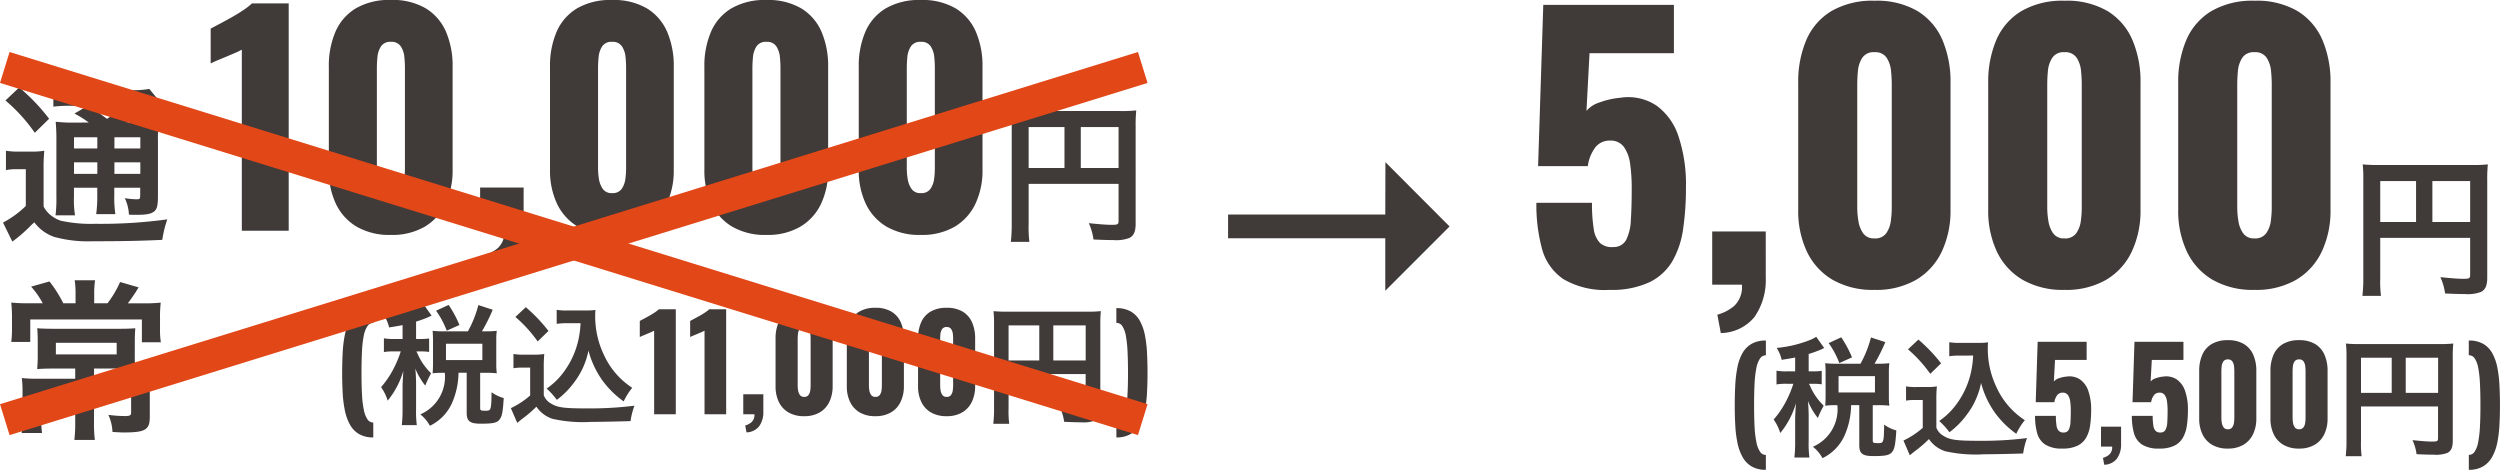 <svg xmlns="http://www.w3.org/2000/svg" width="231.583" height="43.521" viewBox="0 0 231.583 43.521"><g transform="translate(-234.057 -1656.628)"><path d="M3.458,0V-16.77q-.286.156-.65.312t-.767.325l-.78.325q-.377.156-.689.312V-18.72q.286-.156.806-.429T2.5-19.76q.6-.338,1.118-.689a5.45,5.45,0,0,0,.78-.611H7.8V0ZM17.264.39a6.056,6.056,0,0,1-3.172-.767A4.9,4.9,0,0,1,12.168-2.5a7.183,7.183,0,0,1-.65-3.146v-9.542a7.989,7.989,0,0,1,.611-3.237,4.7,4.7,0,0,1,1.885-2.171,6.139,6.139,0,0,1,3.25-.78,6.069,6.069,0,0,1,3.237.78,4.721,4.721,0,0,1,1.872,2.171,7.989,7.989,0,0,1,.611,3.237v9.542a7.2,7.2,0,0,1-.65,3.133A4.881,4.881,0,0,1,20.41-.377,6,6,0,0,1,17.264.39Zm0-3.874a1,1,0,0,0,.9-.4,2.094,2.094,0,0,0,.338-.936,7.77,7.77,0,0,0,.065-.923V-15.08q0-.442-.052-1a2.189,2.189,0,0,0-.325-.988,1.009,1.009,0,0,0-.923-.429,1.009,1.009,0,0,0-.923.429,2.189,2.189,0,0,0-.325.988q-.052.559-.052,1v9.334a6.5,6.5,0,0,0,.078.923,2.216,2.216,0,0,0,.351.936A.976.976,0,0,0,17.264-3.484ZM26.182,3.64l-.26-1.378A3.343,3.343,0,0,0,27.183,1.6,1.96,1.96,0,0,0,27.768,0H25.532V-4h4.03V-.546a4.868,4.868,0,0,1-.858,2.99A3.349,3.349,0,0,1,26.182,3.64ZM37.752.39A6.056,6.056,0,0,1,34.58-.377,4.9,4.9,0,0,1,32.656-2.5a7.183,7.183,0,0,1-.65-3.146v-9.542a7.989,7.989,0,0,1,.611-3.237A4.7,4.7,0,0,1,34.5-20.592a6.139,6.139,0,0,1,3.25-.78,6.069,6.069,0,0,1,3.237.78,4.721,4.721,0,0,1,1.872,2.171,7.989,7.989,0,0,1,.611,3.237v9.542a7.2,7.2,0,0,1-.65,3.133A4.881,4.881,0,0,1,40.9-.377,6,6,0,0,1,37.752.39Zm0-3.874a1,1,0,0,0,.9-.4,2.094,2.094,0,0,0,.338-.936,7.77,7.77,0,0,0,.065-.923V-15.08q0-.442-.052-1a2.189,2.189,0,0,0-.325-.988,1.009,1.009,0,0,0-.923-.429,1.009,1.009,0,0,0-.923.429,2.189,2.189,0,0,0-.325.988q-.052.559-.052,1v9.334a6.5,6.5,0,0,0,.078.923,2.216,2.216,0,0,0,.351.936A.976.976,0,0,0,37.752-3.484ZM52.052.39A6.055,6.055,0,0,1,48.88-.377,4.9,4.9,0,0,1,46.956-2.5a7.183,7.183,0,0,1-.65-3.146v-9.542a7.989,7.989,0,0,1,.611-3.237A4.7,4.7,0,0,1,48.8-20.592a6.139,6.139,0,0,1,3.25-.78,6.069,6.069,0,0,1,3.237.78,4.721,4.721,0,0,1,1.872,2.171,7.989,7.989,0,0,1,.611,3.237v9.542a7.2,7.2,0,0,1-.65,3.133A4.881,4.881,0,0,1,55.2-.377,6,6,0,0,1,52.052.39Zm0-3.874a1,1,0,0,0,.9-.4,2.094,2.094,0,0,0,.338-.936,7.77,7.77,0,0,0,.065-.923V-15.08q0-.442-.052-1a2.189,2.189,0,0,0-.325-.988,1.009,1.009,0,0,0-.923-.429,1.009,1.009,0,0,0-.923.429,2.189,2.189,0,0,0-.325.988q-.052.559-.052,1v9.334a6.5,6.5,0,0,0,.078.923,2.216,2.216,0,0,0,.351.936A.976.976,0,0,0,52.052-3.484ZM66.352.39A6.056,6.056,0,0,1,63.18-.377,4.9,4.9,0,0,1,61.256-2.5a7.183,7.183,0,0,1-.65-3.146v-9.542a7.989,7.989,0,0,1,.611-3.237A4.7,4.7,0,0,1,63.1-20.592a6.139,6.139,0,0,1,3.25-.78,6.069,6.069,0,0,1,3.237.78,4.721,4.721,0,0,1,1.872,2.171,7.989,7.989,0,0,1,.611,3.237v9.542a7.2,7.2,0,0,1-.65,3.133A4.881,4.881,0,0,1,69.5-.377,6,6,0,0,1,66.352.39Zm0-3.874a1,1,0,0,0,.9-.4,2.094,2.094,0,0,0,.338-.936,7.77,7.77,0,0,0,.065-.923V-15.08q0-.442-.052-1a2.189,2.189,0,0,0-.325-.988,1.009,1.009,0,0,0-.923-.429,1.009,1.009,0,0,0-.923.429,2.189,2.189,0,0,0-.325.988q-.052.559-.052,1v9.334a6.5,6.5,0,0,0,.078.923,2.216,2.216,0,0,0,.351.936A.976.976,0,0,0,66.352-3.484Zm9.992-.856h8.33V-.924c0,.336-.084.378-.63.378-.5,0-1.2-.056-2.128-.154A5.387,5.387,0,0,1,82.35.812c.546.028,1.316.056,1.862.056a3.443,3.443,0,0,0,1.47-.2c.406-.21.574-.6.574-1.316V-9.618a13.778,13.778,0,0,1,.056-1.526,12.834,12.834,0,0,1-1.526.056H76.274a15.04,15.04,0,0,1-1.554-.056A12.062,12.062,0,0,1,74.776-9.8V-.644a13.3,13.3,0,0,1-.084,1.68h1.722a10.291,10.291,0,0,1-.07-1.624Zm3.318-1.47H76.344V-9.6h3.318Zm1.512,0V-9.6h3.5V-5.81Z" transform="translate(253 1678)" fill="#403a39"/><path d="M7.008-10.016a13.342,13.342,0,0,1-1.792-.08A18.707,18.707,0,0,1,5.28-8.224v5.056A12.144,12.144,0,0,1,5.2-1.424H7.008a8.692,8.692,0,0,1-.1-1.744v-.816h2.16v.672a12.308,12.308,0,0,1-.1,1.776h1.776a10.233,10.233,0,0,1-.1-1.776v-.672h2.4v.624c0,.416-.016.448-.368.448a7.721,7.721,0,0,1-1.056-.1A3.934,3.934,0,0,1,12-1.488c.3.016.576.016.72.016.992,0,1.392-.1,1.68-.368.224-.24.288-.56.288-1.472V-8.24a17.36,17.36,0,0,1,.064-1.856,10.2,10.2,0,0,1-1.632.08H11.84a21.259,21.259,0,0,0,2.064-1.52,6.1,6.1,0,0,1,.8-.608l-.816-.992a8.055,8.055,0,0,1-1.808.112H6.9a14.242,14.242,0,0,1-1.9-.1v1.632a11.855,11.855,0,0,1,1.664-.08h1.52l-1.232.72a9.224,9.224,0,0,1,1.328.832Zm3.648,1.36h2.4v1.04h-2.4Zm-1.584,0v1.04H6.912v-1.04Zm-2.16,2.32h2.16v1.072H6.912Zm6.144,1.072h-2.4V-6.336h2.4Zm-1.488-6.3a15.185,15.185,0,0,1-1.6,1.2c-.944-.7-1.088-.8-1.664-1.2ZM.56-12.064A15.314,15.314,0,0,1,3.28-9.072l1.328-1.3a18.546,18.546,0,0,0-2.768-2.9ZM.608-5.616A5.315,5.315,0,0,1,1.632-5.7h.816v3.408A9.174,9.174,0,0,1,.336-.752L1.2,1.008A13.416,13.416,0,0,0,2.976-.544a2.88,2.88,0,0,0,.256-.24A3.887,3.887,0,0,0,5.088.576a11.9,11.9,0,0,0,3.6.4c2.688,0,4.3-.032,6.4-.128a10.7,10.7,0,0,1,.464-1.9A45.131,45.131,0,0,1,8.864-.64,13,13,0,0,1,5.68-.928a2.962,2.962,0,0,1-.8-.416,2.437,2.437,0,0,1-.784-.9V-5.664A16.121,16.121,0,0,1,4.16-7.408a6.934,6.934,0,0,1-1.216.08H1.824a6.716,6.716,0,0,1-1.216-.08ZM7.056,6.72H5.92A11.746,11.746,0,0,0,4.64,4.7l-1.7.48A7.843,7.843,0,0,1,4.016,6.72H2.672A13.681,13.681,0,0,1,1.1,6.656,13.242,13.242,0,0,1,1.168,8.1V9.152A9.268,9.268,0,0,1,1.1,10.3h1.76V8.224H13.2v2.112h1.76A6.439,6.439,0,0,1,14.88,9.2V8.16a12.473,12.473,0,0,1,.064-1.5,13.7,13.7,0,0,1-1.712.064H11.9c.256-.336.288-.384.752-1.072a3.01,3.01,0,0,1,.256-.4l-1.728-.5A9.36,9.36,0,0,1,10.016,6.72H8.784V5.744a7.959,7.959,0,0,1,.08-1.152H6.976a7.959,7.959,0,0,1,.08,1.152Zm-.032,6.048v.944H3.552a12.924,12.924,0,0,1-1.472-.064,10.739,10.739,0,0,1,.064,1.312v2.128a15.743,15.743,0,0,1-.08,1.648H3.952a10.36,10.36,0,0,1-.08-1.6V15.248H7.024V17.68a13.09,13.09,0,0,1-.08,1.7h1.9a12.5,12.5,0,0,1-.08-1.7V15.248h3.44v1.584c0,.272-.112.336-.576.336a11.723,11.723,0,0,1-1.536-.112,4.121,4.121,0,0,1,.384,1.584c.784.048.864.048,1.072.048,1.968,0,2.384-.256,2.384-1.424V15.088A10.7,10.7,0,0,1,14,13.648a12,12,0,0,1-1.568.064H8.768v-.944h2.224c.608,0,1.1.016,1.6.048a12.4,12.4,0,0,1-.048-1.344V10.336c0-.592.016-.928.048-1.3-.416.032-.864.048-1.52.048H5.04c-.576,0-1.1-.016-1.536-.048.032.336.048.752.048,1.28v1.152A13.026,13.026,0,0,1,3.5,12.816c.432-.032.864-.048,1.52-.048Zm3.84-2.384v1.072H5.232V10.384Z" transform="translate(234 1678)" fill="#403a39"/><path d="M3.636,2.148a2.559,2.559,0,0,1-1.32-.312A2.3,2.3,0,0,1,1.47.954,4.63,4.63,0,0,1,1-.366a10.933,10.933,0,0,1-.2-1.626q-.048-.876-.048-1.8,0-1,.048-1.9A11.305,11.305,0,0,1,1-7.35,4.379,4.379,0,0,1,1.47-8.664a2.293,2.293,0,0,1,.846-.858,2.6,2.6,0,0,1,1.32-.306V-8.46a.648.648,0,0,0-.552.312,2.471,2.471,0,0,0-.336.906,9.959,9.959,0,0,0-.162,1.458q-.042.864-.042,1.992T2.592-1.8A9.121,9.121,0,0,0,2.766-.378,2.331,2.331,0,0,0,3.1.48a.636.636,0,0,0,.534.288Zm2.712-9.12H5.58a5.05,5.05,0,0,1-.96-.06V-5.76a4.974,4.974,0,0,1,.96-.06h.6a10.094,10.094,0,0,1-.7,1.668A8.532,8.532,0,0,1,4.356-2.508,4.32,4.32,0,0,1,4.968-1.26,7.722,7.722,0,0,0,6.42-4.02c-.024.3-.072,1.248-.072,1.476V-.468a11.905,11.905,0,0,1-.072,1.476H7.668A9.558,9.558,0,0,1,7.6-.468v-2.4c0-.384-.036-1.08-.072-1.368a6.189,6.189,0,0,0,.924,1.584,7.423,7.423,0,0,1,.432-.936L8.988-3.8A5.541,5.541,0,0,1,7.716-5.652a1.037,1.037,0,0,1-.084-.168h.336a5.267,5.267,0,0,1,.84.048V-7.02a5.079,5.079,0,0,1-.84.048H7.6V-8.58a11.422,11.422,0,0,0,1.128-.408c.18-.084.192-.1.312-.144l-.744-1.044a2.659,2.659,0,0,1-.516.276,10.983,10.983,0,0,1-3.144.756A3.43,3.43,0,0,1,5.1-8.04c.624-.1.84-.132,1.248-.216Zm3.744-.708a7.771,7.771,0,0,1-.96-.048c.024.276.036.588.036.876v2.16c0,.336-.012.624-.036.9a7.694,7.694,0,0,1,.948-.048h.18A3.778,3.778,0,0,1,7.992.012,3.448,3.448,0,0,1,8.88,1.068a4.269,4.269,0,0,0,2.088-2.2,7.244,7.244,0,0,0,.564-2.712h.756v3.7c0,.792.288,1.02,1.32,1.02,1.128,0,1.512-.084,1.74-.408.216-.288.288-.66.372-1.968a3.389,3.389,0,0,1-1.128-.54c-.024,1.656-.048,1.716-.54,1.716-.456,0-.516-.024-.516-.252V-3.84h.54a8.523,8.523,0,0,1,1,.048,6.6,6.6,0,0,1-.048-.888V-6.888a5.877,5.877,0,0,1,.048-.84,8.262,8.262,0,0,1-1,.048H13.7a16.631,16.631,0,0,0,1-2l-1.332-.432A10.034,10.034,0,0,1,12.4-7.68Zm.276,1.152H13.74v1.512H10.368Zm1.248-1.74a10.482,10.482,0,0,0-1-1.86l-1.164.54A8.011,8.011,0,0,1,10.44-7.74Zm11.22-.168a8.833,8.833,0,0,1-.228,1.668,7.781,7.781,0,0,1-1.332,2.856,6.45,6.45,0,0,1-1.584,1.536,6.849,6.849,0,0,1,.948,1.044,7.663,7.663,0,0,0,1.62-1.644A7.055,7.055,0,0,0,23.568-5.9,8.487,8.487,0,0,0,24.912-3.06a8.66,8.66,0,0,0,1.92,1.872,5.762,5.762,0,0,1,.792-1.26,7.2,7.2,0,0,1-2.64-3.084,8.235,8.235,0,0,1-.792-3.48c0-.2,0-.372.024-.648a5.677,5.677,0,0,1-.876.048H21.624a5.322,5.322,0,0,1-1-.06v1.3a6.072,6.072,0,0,1,1-.06ZM16.8-9.012a12.337,12.337,0,0,1,2.064,2.268l1-.972a14.821,14.821,0,0,0-2.1-2.2ZM16.62-4.26a4.423,4.423,0,0,1,.816-.06h.732v2.58A7.635,7.635,0,0,1,16.38-.564L16.968.8l.18-.144c.084-.072.156-.132.36-.288A10.882,10.882,0,0,0,18.744-.7,2.859,2.859,0,0,0,20.268.432a12.864,12.864,0,0,0,3.564.276c.828,0,2.568-.036,3.636-.072a6.559,6.559,0,0,1,.36-1.428,33.08,33.08,0,0,1-4.452.252c-2.064,0-2.688-.084-3.264-.444a1.505,1.505,0,0,1-.684-.768V-4.26a12.343,12.343,0,0,1,.048-1.32,5.2,5.2,0,0,1-.912.06H17.58a5.367,5.367,0,0,1-.96-.06ZM29.652,0V-7.74q-.132.072-.3.144L29-7.446l-.36.15q-.174.072-.318.144V-8.64q.132-.072.372-.2t.516-.282q.276-.156.516-.318a2.515,2.515,0,0,0,.36-.282h1.572V0ZM34.32,0V-7.74q-.132.072-.3.144l-.354.15-.36.15q-.174.072-.318.144V-8.64q.132-.072.372-.2t.516-.282q.276-.156.516-.318a2.515,2.515,0,0,0,.36-.282h1.572V0Zm3.888,1.68-.12-.636A1.543,1.543,0,0,0,38.67.738.9.9,0,0,0,38.94,0H37.908V-1.848h1.86v1.6a2.247,2.247,0,0,1-.4,1.38A1.546,1.546,0,0,1,38.208,1.68Zm5.34-1.5a2.8,2.8,0,0,1-1.464-.354,2.26,2.26,0,0,1-.888-.978A3.315,3.315,0,0,1,40.9-2.6v-4.4A3.687,3.687,0,0,1,41.178-8.5a2.169,2.169,0,0,1,.87-1,2.833,2.833,0,0,1,1.5-.36,2.8,2.8,0,0,1,1.494.36,2.179,2.179,0,0,1,.864,1,3.687,3.687,0,0,1,.282,1.494v4.4a3.325,3.325,0,0,1-.3,1.446A2.253,2.253,0,0,1,45-.174,2.77,2.77,0,0,1,43.548.18Zm0-1.788a.463.463,0,0,0,.414-.186.966.966,0,0,0,.156-.432,3.586,3.586,0,0,0,.03-.426V-6.96q0-.2-.024-.462a1.01,1.01,0,0,0-.15-.456.466.466,0,0,0-.426-.2.466.466,0,0,0-.426.2,1.01,1.01,0,0,0-.15.456q-.024.258-.024.462v4.308a3,3,0,0,0,.036.426,1.023,1.023,0,0,0,.162.432A.451.451,0,0,0,43.548-1.608ZM50.148.18a2.8,2.8,0,0,1-1.464-.354,2.26,2.26,0,0,1-.888-.978A3.315,3.315,0,0,1,47.5-2.6v-4.4A3.687,3.687,0,0,1,47.778-8.5a2.169,2.169,0,0,1,.87-1,2.833,2.833,0,0,1,1.5-.36,2.8,2.8,0,0,1,1.494.36,2.179,2.179,0,0,1,.864,1,3.687,3.687,0,0,1,.282,1.494v4.4a3.325,3.325,0,0,1-.3,1.446,2.253,2.253,0,0,1-.888.984A2.77,2.77,0,0,1,50.148.18Zm0-1.788a.463.463,0,0,0,.414-.186.966.966,0,0,0,.156-.432,3.586,3.586,0,0,0,.03-.426V-6.96q0-.2-.024-.462a1.01,1.01,0,0,0-.15-.456.466.466,0,0,0-.426-.2.466.466,0,0,0-.426.2,1.01,1.01,0,0,0-.15.456q-.024.258-.024.462v4.308a3,3,0,0,0,.036.426,1.023,1.023,0,0,0,.162.432A.451.451,0,0,0,50.148-1.608ZM56.748.18a2.8,2.8,0,0,1-1.464-.354,2.26,2.26,0,0,1-.888-.978A3.315,3.315,0,0,1,54.1-2.6v-4.4A3.687,3.687,0,0,1,54.378-8.5a2.169,2.169,0,0,1,.87-1,2.833,2.833,0,0,1,1.5-.36,2.8,2.8,0,0,1,1.494.36,2.179,2.179,0,0,1,.864,1,3.687,3.687,0,0,1,.282,1.494v4.4a3.325,3.325,0,0,1-.3,1.446,2.253,2.253,0,0,1-.888.984A2.77,2.77,0,0,1,56.748.18Zm0-1.788a.463.463,0,0,0,.414-.186.966.966,0,0,0,.156-.432,3.586,3.586,0,0,0,.03-.426V-6.96q0-.2-.024-.462a1.01,1.01,0,0,0-.15-.456.466.466,0,0,0-.426-.2.466.466,0,0,0-.426.2,1.01,1.01,0,0,0-.15.456q-.024.258-.024.462v4.308a3,3,0,0,0,.036.426,1.023,1.023,0,0,0,.162.432A.451.451,0,0,0,56.748-1.608ZM62.484-3.72h7.14V-.792c0,.288-.072.324-.54.324-.432,0-1.032-.048-1.824-.132A4.618,4.618,0,0,1,67.632.7c.468.024,1.128.048,1.6.048a2.952,2.952,0,0,0,1.26-.168c.348-.18.492-.516.492-1.128V-8.244a11.811,11.811,0,0,1,.048-1.308A11,11,0,0,1,69.72-9.5h-7.3a12.892,12.892,0,0,1-1.332-.048A10.338,10.338,0,0,1,61.14-8.4V-.552a11.4,11.4,0,0,1-.072,1.44h1.476A8.822,8.822,0,0,1,62.484-.5Zm2.844-1.26H62.484V-8.232h2.844Zm1.3,0V-8.232h3V-4.98Zm5.844,7.128V.768A.636.636,0,0,0,73,.48a2.276,2.276,0,0,0,.33-.864A9.891,9.891,0,0,0,73.5-1.812q.048-.852.048-1.992T73.506-5.8a10.645,10.645,0,0,0-.156-1.458,2.421,2.421,0,0,0-.324-.9.647.647,0,0,0-.558-.306V-9.828a2.641,2.641,0,0,1,1.32.3,2.236,2.236,0,0,1,.846.858,4.461,4.461,0,0,1,.474,1.314,11.152,11.152,0,0,1,.2,1.656q.048.9.048,1.9,0,.924-.048,1.8a11.085,11.085,0,0,1-.2,1.632,4.543,4.543,0,0,1-.474,1.32,2.36,2.36,0,0,1-.846.882A2.52,2.52,0,0,1,72.468,2.148Z" transform="translate(265 1695)" fill="#403a39"/><path d="M8.16.48a7.568,7.568,0,0,1-4.3-1.008A4.946,4.946,0,0,1,1.888-3.36a15.689,15.689,0,0,1-.512-4.224H6.528a14.616,14.616,0,0,0,.16,2.4A2.3,2.3,0,0,0,7.28-3.856a1.645,1.645,0,0,0,1.232.368A1.3,1.3,0,0,0,9.7-4.16,4.524,4.524,0,0,0,10.128-6q.08-1.2.08-2.9a15.964,15.964,0,0,0-.144-2.272,3.515,3.515,0,0,0-.576-1.584,1.5,1.5,0,0,0-1.3-.592,1.676,1.676,0,0,0-1.312.576,3.691,3.691,0,0,0-.736,1.792H1.536l.48-14.944h12.1v4.48H6.3L6.016-16.1a2.574,2.574,0,0,1,1.216-.784,7.415,7.415,0,0,1,1.92-.432,4.742,4.742,0,0,1,3.344.72,5.684,5.684,0,0,1,2.048,2.864,14.038,14.038,0,0,1,.688,4.7A26.42,26.42,0,0,1,14.976-5.2a8.332,8.332,0,0,1-.992,3.008A4.991,4.991,0,0,1,11.84-.224,8.254,8.254,0,0,1,8.16.48Zm10.3,4-.32-1.7A4.114,4.114,0,0,0,19.7,1.968,2.412,2.412,0,0,0,20.416,0H17.664V-4.928h4.96V-.672a5.991,5.991,0,0,1-1.056,3.68A4.122,4.122,0,0,1,18.464,4.48ZM32.7.48a7.453,7.453,0,0,1-3.9-.944,6.026,6.026,0,0,1-2.368-2.608,8.841,8.841,0,0,1-.8-3.872V-18.688a9.833,9.833,0,0,1,.752-3.984,5.783,5.783,0,0,1,2.32-2.672,7.555,7.555,0,0,1,4-.96,7.47,7.47,0,0,1,3.984.96,5.811,5.811,0,0,1,2.3,2.672,9.833,9.833,0,0,1,.752,3.984V-6.944a8.867,8.867,0,0,1-.8,3.856A6.008,6.008,0,0,1,36.576-.464,7.386,7.386,0,0,1,32.7.48Zm0-4.768a1.236,1.236,0,0,0,1.1-.5,2.577,2.577,0,0,0,.416-1.152,9.563,9.563,0,0,0,.08-1.136V-18.56q0-.544-.064-1.232a2.694,2.694,0,0,0-.4-1.216,1.242,1.242,0,0,0-1.136-.528,1.242,1.242,0,0,0-1.136.528,2.694,2.694,0,0,0-.4,1.216Q31.1-19.1,31.1-18.56V-7.072a8,8,0,0,0,.1,1.136,2.728,2.728,0,0,0,.432,1.152A1.2,1.2,0,0,0,32.7-4.288ZM50.3.48a7.453,7.453,0,0,1-3.9-.944,6.026,6.026,0,0,1-2.368-2.608,8.841,8.841,0,0,1-.8-3.872V-18.688a9.833,9.833,0,0,1,.752-3.984,5.783,5.783,0,0,1,2.32-2.672,7.555,7.555,0,0,1,4-.96,7.47,7.47,0,0,1,3.984.96,5.811,5.811,0,0,1,2.3,2.672,9.833,9.833,0,0,1,.752,3.984V-6.944a8.867,8.867,0,0,1-.8,3.856A6.008,6.008,0,0,1,54.176-.464,7.386,7.386,0,0,1,50.3.48Zm0-4.768a1.236,1.236,0,0,0,1.1-.5,2.577,2.577,0,0,0,.416-1.152,9.563,9.563,0,0,0,.08-1.136V-18.56q0-.544-.064-1.232a2.694,2.694,0,0,0-.4-1.216,1.242,1.242,0,0,0-1.136-.528,1.242,1.242,0,0,0-1.136.528,2.694,2.694,0,0,0-.4,1.216Q48.7-19.1,48.7-18.56V-7.072a8,8,0,0,0,.1,1.136,2.728,2.728,0,0,0,.432,1.152A1.2,1.2,0,0,0,50.3-4.288ZM67.9.48A7.453,7.453,0,0,1,64-.464a6.026,6.026,0,0,1-2.368-2.608,8.841,8.841,0,0,1-.8-3.872V-18.688a9.833,9.833,0,0,1,.752-3.984,5.783,5.783,0,0,1,2.32-2.672,7.555,7.555,0,0,1,4-.96,7.47,7.47,0,0,1,3.984.96,5.811,5.811,0,0,1,2.3,2.672,9.832,9.832,0,0,1,.752,3.984V-6.944a8.867,8.867,0,0,1-.8,3.856A6.008,6.008,0,0,1,71.776-.464,7.386,7.386,0,0,1,67.9.48Zm0-4.768a1.236,1.236,0,0,0,1.1-.5,2.577,2.577,0,0,0,.416-1.152,9.562,9.562,0,0,0,.08-1.136V-18.56q0-.544-.064-1.232a2.694,2.694,0,0,0-.4-1.216,1.242,1.242,0,0,0-1.136-.528,1.242,1.242,0,0,0-1.136.528,2.694,2.694,0,0,0-.4,1.216Q66.3-19.1,66.3-18.56V-7.072a8,8,0,0,0,.1,1.136,2.728,2.728,0,0,0,.432,1.152A1.2,1.2,0,0,0,67.9-4.288ZM79.546-4.34h8.33V-.924c0,.336-.084.378-.63.378-.5,0-1.2-.056-2.128-.154A5.387,5.387,0,0,1,85.552.812c.546.028,1.316.056,1.862.056a3.443,3.443,0,0,0,1.47-.2c.406-.21.574-.6.574-1.316V-9.618a13.778,13.778,0,0,1,.056-1.526,12.834,12.834,0,0,1-1.526.056H79.476a15.04,15.04,0,0,1-1.554-.056A12.062,12.062,0,0,1,77.978-9.8V-.644a13.3,13.3,0,0,1-.084,1.68h1.722a10.291,10.291,0,0,1-.07-1.624Zm3.318-1.47H79.546V-9.6h3.318Zm1.512,0V-9.6h3.5V-5.81Z" transform="translate(375 1683)" fill="#403a39"/><path d="M3.636,2.148a2.559,2.559,0,0,1-1.32-.312A2.3,2.3,0,0,1,1.47.954,4.63,4.63,0,0,1,1-.366a10.933,10.933,0,0,1-.2-1.626q-.048-.876-.048-1.8,0-1,.048-1.9A11.305,11.305,0,0,1,1-7.35,4.379,4.379,0,0,1,1.47-8.664a2.293,2.293,0,0,1,.846-.858,2.6,2.6,0,0,1,1.32-.306V-8.46a.648.648,0,0,0-.552.312,2.471,2.471,0,0,0-.336.906,9.959,9.959,0,0,0-.162,1.458q-.042.864-.042,1.992T2.592-1.8A9.121,9.121,0,0,0,2.766-.378,2.331,2.331,0,0,0,3.1.48a.636.636,0,0,0,.534.288Zm2.712-9.12H5.58a5.05,5.05,0,0,1-.96-.06V-5.76a4.974,4.974,0,0,1,.96-.06h.6a10.094,10.094,0,0,1-.7,1.668A8.532,8.532,0,0,1,4.356-2.508,4.32,4.32,0,0,1,4.968-1.26,7.722,7.722,0,0,0,6.42-4.02c-.024.3-.072,1.248-.072,1.476V-.468a11.905,11.905,0,0,1-.072,1.476H7.668A9.558,9.558,0,0,1,7.6-.468v-2.4c0-.384-.036-1.08-.072-1.368a6.189,6.189,0,0,0,.924,1.584,7.423,7.423,0,0,1,.432-.936L8.988-3.8A5.541,5.541,0,0,1,7.716-5.652a1.037,1.037,0,0,1-.084-.168h.336a5.267,5.267,0,0,1,.84.048V-7.02a5.079,5.079,0,0,1-.84.048H7.6V-8.58a11.422,11.422,0,0,0,1.128-.408c.18-.084.192-.1.312-.144l-.744-1.044a2.659,2.659,0,0,1-.516.276,10.983,10.983,0,0,1-3.144.756A3.43,3.43,0,0,1,5.1-8.04c.624-.1.84-.132,1.248-.216Zm3.744-.708a7.771,7.771,0,0,1-.96-.048c.024.276.036.588.036.876v2.16c0,.336-.012.624-.036.9a7.694,7.694,0,0,1,.948-.048h.18A3.778,3.778,0,0,1,7.992.012,3.448,3.448,0,0,1,8.88,1.068a4.269,4.269,0,0,0,2.088-2.2,7.244,7.244,0,0,0,.564-2.712h.756v3.7c0,.792.288,1.02,1.32,1.02,1.128,0,1.512-.084,1.74-.408.216-.288.288-.66.372-1.968a3.389,3.389,0,0,1-1.128-.54c-.024,1.656-.048,1.716-.54,1.716-.456,0-.516-.024-.516-.252V-3.84h.54a8.523,8.523,0,0,1,1,.048,6.6,6.6,0,0,1-.048-.888V-6.888a5.877,5.877,0,0,1,.048-.84,8.262,8.262,0,0,1-1,.048H13.7a16.631,16.631,0,0,0,1-2l-1.332-.432A10.034,10.034,0,0,1,12.4-7.68Zm.276,1.152H13.74v1.512H10.368Zm1.248-1.74a10.482,10.482,0,0,0-1-1.86l-1.164.54A8.011,8.011,0,0,1,10.44-7.74Zm11.22-.168a8.833,8.833,0,0,1-.228,1.668,7.781,7.781,0,0,1-1.332,2.856,6.45,6.45,0,0,1-1.584,1.536,6.849,6.849,0,0,1,.948,1.044,7.663,7.663,0,0,0,1.62-1.644A7.055,7.055,0,0,0,23.568-5.9,8.487,8.487,0,0,0,24.912-3.06a8.66,8.66,0,0,0,1.92,1.872,5.762,5.762,0,0,1,.792-1.26,7.2,7.2,0,0,1-2.64-3.084,8.235,8.235,0,0,1-.792-3.48c0-.2,0-.372.024-.648a5.677,5.677,0,0,1-.876.048H21.624a5.322,5.322,0,0,1-1-.06v1.3a6.072,6.072,0,0,1,1-.06ZM16.8-9.012a12.337,12.337,0,0,1,2.064,2.268l1-.972a14.821,14.821,0,0,0-2.1-2.2ZM16.62-4.26a4.423,4.423,0,0,1,.816-.06h.732v2.58A7.635,7.635,0,0,1,16.38-.564L16.968.8l.18-.144c.084-.072.156-.132.36-.288A10.882,10.882,0,0,0,18.744-.7,2.859,2.859,0,0,0,20.268.432a12.864,12.864,0,0,0,3.564.276c.828,0,2.568-.036,3.636-.072a6.559,6.559,0,0,1,.36-1.428,33.08,33.08,0,0,1-4.452.252c-2.064,0-2.688-.084-3.264-.444a1.505,1.505,0,0,1-.684-.768V-4.26a12.343,12.343,0,0,1,.048-1.32,5.2,5.2,0,0,1-.912.06H17.58a5.367,5.367,0,0,1-.96-.06ZM31.116.18A2.838,2.838,0,0,1,29.5-.2a1.855,1.855,0,0,1-.738-1.062,5.883,5.883,0,0,1-.192-1.584H30.5a5.481,5.481,0,0,0,.06.9.864.864,0,0,0,.222.5.617.617,0,0,0,.462.138.489.489,0,0,0,.444-.252,1.7,1.7,0,0,0,.162-.69q.03-.45.03-1.086a5.987,5.987,0,0,0-.054-.852,1.318,1.318,0,0,0-.216-.594A.563.563,0,0,0,31.128-5a.629.629,0,0,0-.492.216,1.384,1.384,0,0,0-.276.672H28.632l.18-5.6h4.536v1.68H30.42l-.108,2a.965.965,0,0,1,.456-.294,2.781,2.781,0,0,1,.72-.162,1.778,1.778,0,0,1,1.254.27,2.132,2.132,0,0,1,.768,1.074,5.264,5.264,0,0,1,.258,1.764,9.908,9.908,0,0,1-.1,1.434A3.124,3.124,0,0,1,33.3-.822a1.872,1.872,0,0,1-.8.738A3.1,3.1,0,0,1,31.116.18Zm3.864,1.5-.12-.636a1.543,1.543,0,0,0,.582-.306A.9.9,0,0,0,35.712,0H34.68V-1.848h1.86v1.6a2.247,2.247,0,0,1-.4,1.38A1.546,1.546,0,0,1,34.98,1.68Zm5.1-1.5A2.838,2.838,0,0,1,38.466-.2a1.855,1.855,0,0,1-.738-1.062,5.883,5.883,0,0,1-.192-1.584h1.932a5.481,5.481,0,0,0,.06.9.864.864,0,0,0,.222.5.617.617,0,0,0,.462.138.489.489,0,0,0,.444-.252,1.7,1.7,0,0,0,.162-.69q.03-.45.03-1.086a5.986,5.986,0,0,0-.054-.852,1.318,1.318,0,0,0-.216-.594A.563.563,0,0,0,40.092-5a.629.629,0,0,0-.492.216,1.384,1.384,0,0,0-.276.672H37.6l.18-5.6h4.536v1.68H39.384l-.108,2a.965.965,0,0,1,.456-.294,2.78,2.78,0,0,1,.72-.162,1.778,1.778,0,0,1,1.254.27,2.132,2.132,0,0,1,.768,1.074,5.264,5.264,0,0,1,.258,1.764,9.907,9.907,0,0,1-.1,1.434,3.124,3.124,0,0,1-.372,1.128,1.872,1.872,0,0,1-.8.738A3.1,3.1,0,0,1,40.08.18Zm6.348,0a2.8,2.8,0,0,1-1.464-.354,2.26,2.26,0,0,1-.888-.978,3.315,3.315,0,0,1-.3-1.452v-4.4A3.687,3.687,0,0,1,44.058-8.5a2.169,2.169,0,0,1,.87-1,2.833,2.833,0,0,1,1.5-.36,2.8,2.8,0,0,1,1.494.36,2.179,2.179,0,0,1,.864,1,3.687,3.687,0,0,1,.282,1.494v4.4a3.325,3.325,0,0,1-.3,1.446,2.253,2.253,0,0,1-.888.984A2.77,2.77,0,0,1,46.428.18Zm0-1.788a.463.463,0,0,0,.414-.186A.966.966,0,0,0,47-2.226a3.586,3.586,0,0,0,.03-.426V-6.96q0-.2-.024-.462a1.01,1.01,0,0,0-.15-.456.466.466,0,0,0-.426-.2.466.466,0,0,0-.426.2,1.01,1.01,0,0,0-.15.456q-.024.258-.024.462v4.308a3,3,0,0,0,.036.426,1.023,1.023,0,0,0,.162.432A.451.451,0,0,0,46.428-1.608ZM53.028.18a2.8,2.8,0,0,1-1.464-.354,2.26,2.26,0,0,1-.888-.978,3.315,3.315,0,0,1-.3-1.452v-4.4A3.687,3.687,0,0,1,50.658-8.5a2.169,2.169,0,0,1,.87-1,2.833,2.833,0,0,1,1.5-.36,2.8,2.8,0,0,1,1.494.36,2.179,2.179,0,0,1,.864,1,3.687,3.687,0,0,1,.282,1.494v4.4a3.325,3.325,0,0,1-.3,1.446,2.253,2.253,0,0,1-.888.984A2.77,2.77,0,0,1,53.028.18Zm0-1.788a.463.463,0,0,0,.414-.186.966.966,0,0,0,.156-.432,3.586,3.586,0,0,0,.03-.426V-6.96q0-.2-.024-.462a1.01,1.01,0,0,0-.15-.456.466.466,0,0,0-.426-.2.466.466,0,0,0-.426.2,1.01,1.01,0,0,0-.15.456q-.024.258-.024.462v4.308a3,3,0,0,0,.036.426,1.023,1.023,0,0,0,.162.432A.451.451,0,0,0,53.028-1.608ZM58.764-3.72H65.9V-.792c0,.288-.072.324-.54.324-.432,0-1.032-.048-1.824-.132A4.617,4.617,0,0,1,63.912.7c.468.024,1.128.048,1.6.048a2.952,2.952,0,0,0,1.26-.168c.348-.18.492-.516.492-1.128V-8.244a11.811,11.811,0,0,1,.048-1.308A11,11,0,0,1,66-9.5H58.7a12.892,12.892,0,0,1-1.332-.048A10.338,10.338,0,0,1,57.42-8.4V-.552a11.4,11.4,0,0,1-.072,1.44h1.476A8.822,8.822,0,0,1,58.764-.5Zm2.844-1.26H58.764V-8.232h2.844Zm1.3,0V-8.232h3V-4.98Zm5.844,7.128V.768A.636.636,0,0,0,69.282.48a2.276,2.276,0,0,0,.33-.864,9.891,9.891,0,0,0,.168-1.428q.048-.852.048-1.992T69.786-5.8a10.645,10.645,0,0,0-.156-1.458,2.421,2.421,0,0,0-.324-.9.647.647,0,0,0-.558-.306V-9.828a2.641,2.641,0,0,1,1.32.3,2.236,2.236,0,0,1,.846.858,4.461,4.461,0,0,1,.474,1.314,11.152,11.152,0,0,1,.2,1.656q.048.9.048,1.9,0,.924-.048,1.8a11.085,11.085,0,0,1-.2,1.632,4.543,4.543,0,0,1-.474,1.32,2.36,2.36,0,0,1-.846.882A2.52,2.52,0,0,1,68.748,2.148Z" transform="translate(394 1698)" fill="#403a39"/><path d="M23.334-9.395,17.38-3.44V-8.3H2.818v-2.2H17.38l.013-4.85Z" transform="translate(345 1687)" fill="#403a39"/><path d="M104.971,34.055-.443,1.433.443-1.433,105.858,31.189Z" transform="translate(234.5 1662.878)" fill="#e24717"/><path d="M.443,34.055l-.887-2.866L104.971-1.433l.887,2.866Z" transform="translate(234.5 1662.878)" fill="#e24717"/></g></svg>